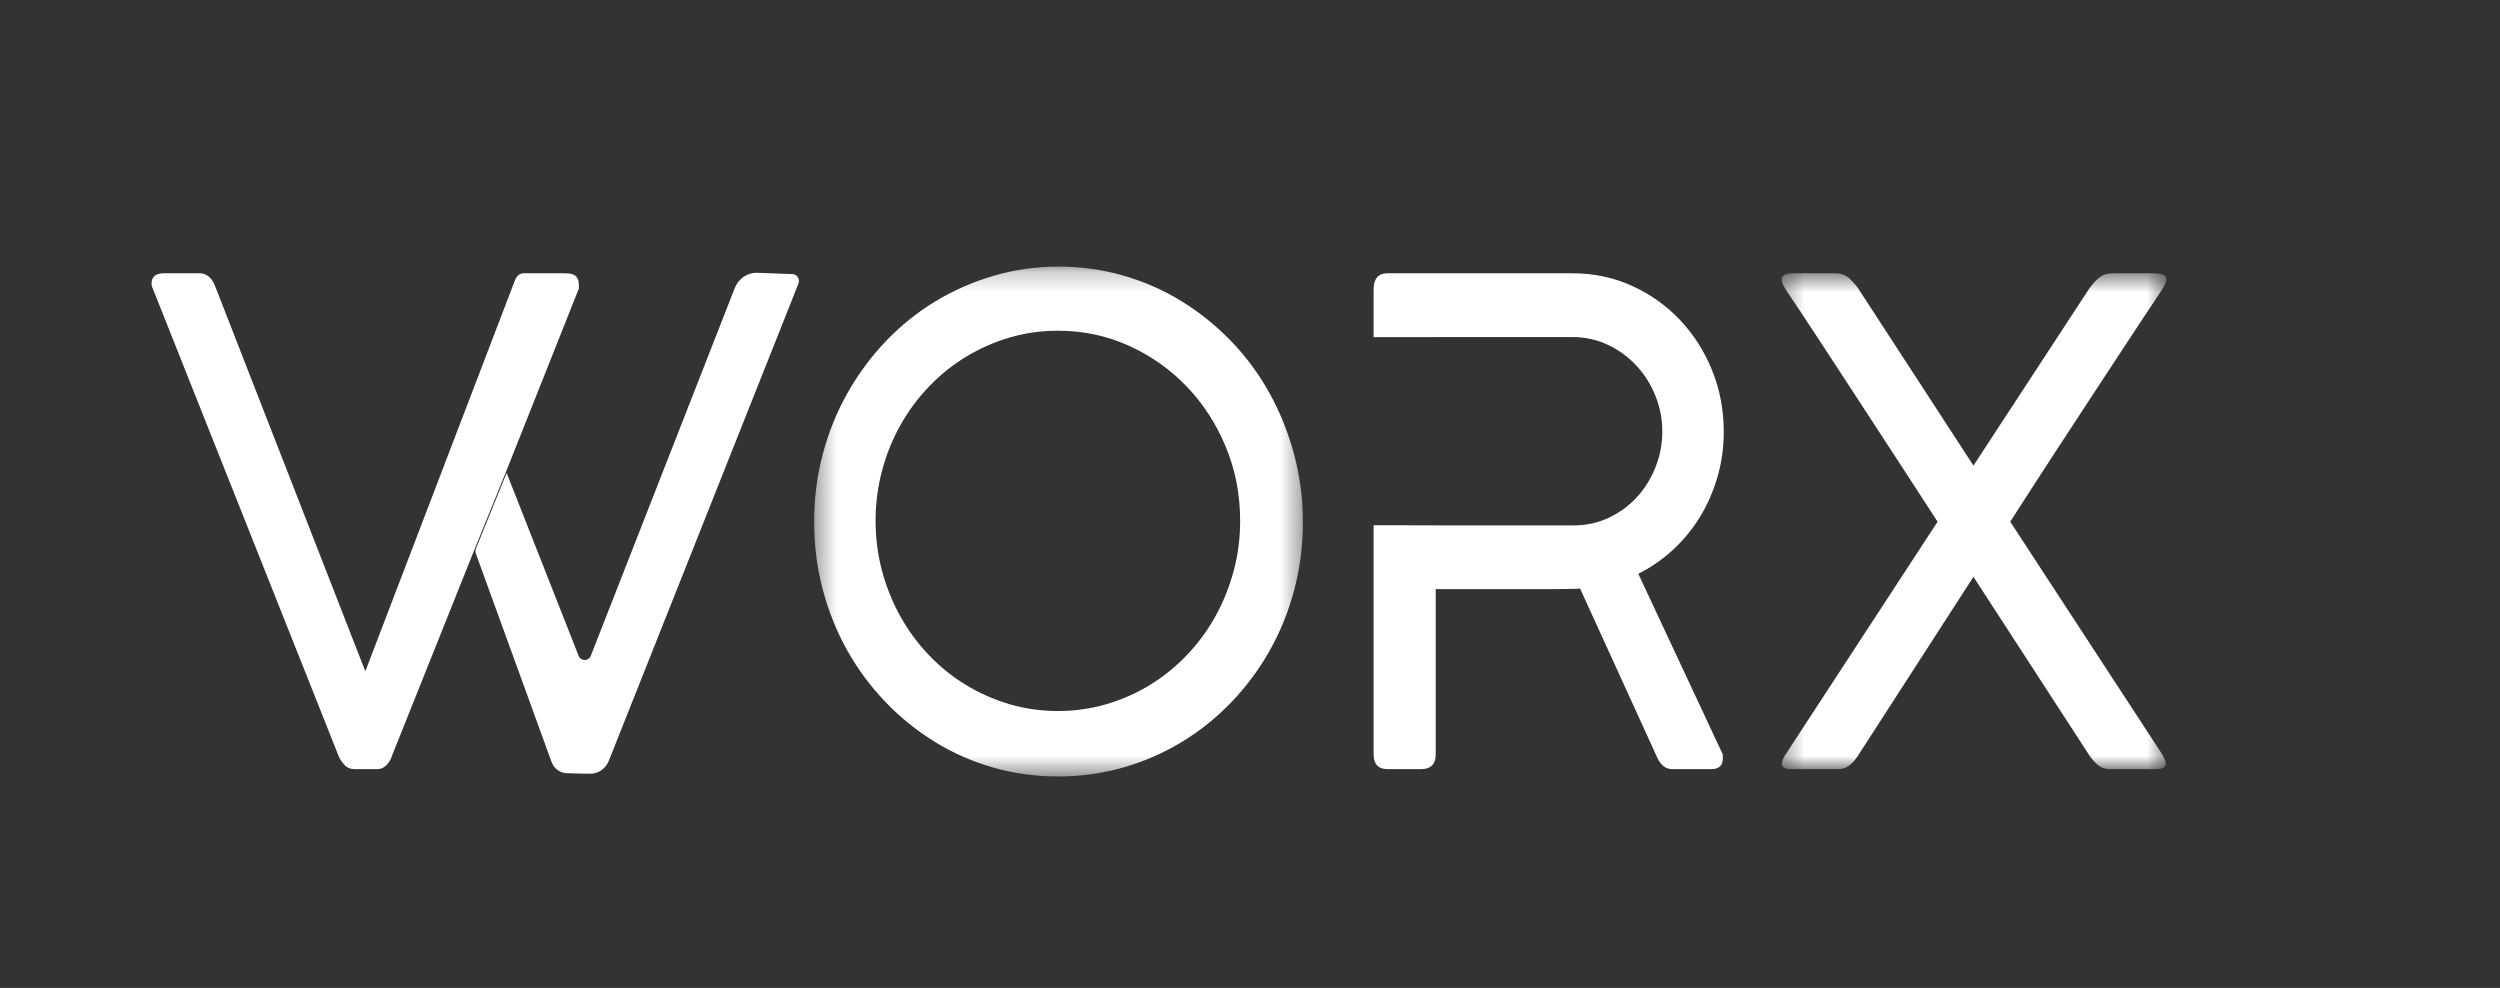<svg width="124" height="49" viewBox="0 0 124 49" fill="none" xmlns="http://www.w3.org/2000/svg">
<rect x="0" y="0" width="124" height="49" fill="#333333" stroke="none"/>
<path fill-rule="evenodd" clip-rule="evenodd" d="M23.502 27.334L19.455 37.454C19.401 37.642 19.309 37.804 19.176 37.942C19.044 38.08 18.894 38.149 18.723 38.149H17.597C17.375 38.149 17.201 38.075 17.073 37.926C16.947 37.777 16.857 37.642 16.804 37.52L7.58 14.316C7.569 14.294 7.556 14.262 7.539 14.218C7.524 14.174 7.516 14.123 7.516 14.068C7.516 13.726 7.723 13.555 8.135 13.555H9.914C10.072 13.555 10.221 13.61 10.357 13.721C10.495 13.831 10.606 14.007 10.692 14.25L18.12 33.297L25.535 13.919C25.63 13.676 25.778 13.555 25.979 13.555H28.044C28.307 13.555 28.485 13.607 28.575 13.712C28.665 13.817 28.71 13.947 28.71 14.101V14.316L25.075 23.458" fill="white"/>
<mask id="mask0_141_523" style="mask-type:luminance" maskUnits="userSpaceOnUse" x="40" y="13" width="25" height="26">
<path d="M40.381 13.224H64.623V38.513H40.381V13.224Z" fill="#FDFFFE"/>
</mask>
<g mask="url(#mask0_141_523)">
<path fill-rule="evenodd" clip-rule="evenodd" d="M43.429 25.827C43.429 26.7 43.538 27.536 43.755 28.336C43.971 29.137 44.275 29.888 44.668 30.59C45.059 31.289 45.53 31.928 46.081 32.501C46.63 33.076 47.241 33.567 47.913 33.975C48.586 34.383 49.305 34.702 50.072 34.928C50.84 35.154 51.642 35.267 52.478 35.267C53.303 35.267 54.102 35.154 54.876 34.928C55.648 34.702 56.367 34.383 57.035 33.975C57.701 33.567 58.309 33.076 58.86 32.501C59.411 31.928 59.881 31.289 60.273 30.59C60.664 29.888 60.968 29.137 61.186 28.336C61.403 27.536 61.511 26.7 61.511 25.827C61.511 24.524 61.273 23.301 60.797 22.158C60.321 21.016 59.675 20.019 58.86 19.17C58.044 18.319 57.09 17.645 55.995 17.15C54.9 16.652 53.726 16.404 52.478 16.404C51.642 16.404 50.84 16.517 50.072 16.743C49.305 16.969 48.586 17.288 47.913 17.696C47.241 18.104 46.63 18.595 46.081 19.17C45.53 19.744 45.059 20.378 44.668 21.074C44.275 21.769 43.971 22.521 43.755 23.326C43.538 24.133 43.429 24.967 43.429 25.827ZM52.51 13.223C53.62 13.223 54.692 13.373 55.724 13.671C56.756 13.969 57.719 14.394 58.613 14.946C59.508 15.498 60.325 16.157 61.067 16.925C61.807 17.693 62.439 18.548 62.963 19.491C63.488 20.436 63.894 21.449 64.186 22.532C64.477 23.613 64.623 24.739 64.623 25.91C64.623 27.068 64.48 28.188 64.194 29.263C63.908 30.339 63.5 31.344 62.972 32.278C62.443 33.211 61.811 34.061 61.075 34.829C60.339 35.596 59.521 36.253 58.622 36.799C57.722 37.345 56.753 37.768 55.717 38.066C54.678 38.364 53.6 38.513 52.478 38.513C51.356 38.513 50.279 38.364 49.247 38.066C48.216 37.768 47.252 37.344 46.358 36.791C45.464 36.238 44.648 35.58 43.913 34.812C43.177 34.044 42.548 33.195 42.024 32.261C41.501 31.329 41.096 30.324 40.81 29.247C40.524 28.171 40.381 27.046 40.381 25.877C40.381 24.717 40.524 23.599 40.81 22.523C41.096 21.445 41.502 20.439 42.032 19.501C42.561 18.562 43.194 17.707 43.929 16.933C44.665 16.161 45.482 15.501 46.382 14.955C47.282 14.408 48.247 13.984 49.28 13.679C50.31 13.376 51.388 13.223 52.51 13.223Z" fill="white"/>
</g>
<mask id="mask1_141_523" style="mask-type:luminance" maskUnits="userSpaceOnUse" x="88" y="13" width="20" height="26">
<path d="M88.365 13.555H107.449V38.149H88.365V13.555Z" fill="#FDFFFE"/>
</mask>
<g mask="url(#mask1_141_523)">
<path fill-rule="evenodd" clip-rule="evenodd" d="M107.249 37.421C107.386 37.642 107.441 37.818 107.409 37.95C107.377 38.083 107.229 38.149 106.963 38.149H104.63C104.44 38.149 104.27 38.097 104.123 37.992C103.974 37.887 103.826 37.734 103.677 37.537L97.883 28.61L92.12 37.537C91.983 37.734 91.84 37.887 91.691 37.992C91.544 38.097 91.374 38.149 91.184 38.149H88.834C88.569 38.149 88.422 38.083 88.39 37.95C88.358 37.818 88.415 37.642 88.565 37.421L96.104 25.877C95.438 24.851 94.769 23.821 94.097 22.788C93.425 21.755 92.769 20.749 92.127 19.767C91.488 18.784 90.868 17.835 90.271 16.925C89.674 16.015 89.114 15.173 88.596 14.399C88.384 14.068 88.317 13.845 88.398 13.729C88.477 13.613 88.68 13.555 89.008 13.555H90.977C91.241 13.555 91.451 13.607 91.604 13.712C91.757 13.817 91.939 14.007 92.151 14.283L97.883 23.094L103.646 14.283C103.858 14.007 104.043 13.817 104.201 13.712C104.361 13.607 104.571 13.555 104.836 13.555H106.789C107.128 13.555 107.337 13.613 107.416 13.729C107.496 13.845 107.43 14.068 107.218 14.399C106.699 15.173 106.14 16.015 105.543 16.925C104.944 17.835 104.323 18.784 103.677 19.767C103.032 20.749 102.373 21.755 101.702 22.788C101.029 23.821 100.365 24.851 99.708 25.877L107.249 37.421Z" fill="white"/>
</g>
<path fill-rule="evenodd" clip-rule="evenodd" d="M82.991 27.26C83.508 26.78 83.954 26.235 84.324 25.629C84.694 25.021 84.983 24.361 85.189 23.65C85.395 22.937 85.499 22.194 85.499 21.422C85.499 20.339 85.305 19.322 84.92 18.366C84.533 17.412 84 16.578 83.323 15.865C82.646 15.153 81.853 14.589 80.943 14.176C80.033 13.762 79.049 13.555 77.989 13.555H68.829C68.364 13.555 68.131 13.82 68.131 14.349V16.721H71.211V16.718H77.989C78.625 16.718 79.214 16.848 79.76 17.107C80.305 17.368 80.776 17.712 81.173 18.143C81.571 18.573 81.882 19.069 82.109 19.633C82.336 20.196 82.45 20.782 82.45 21.389C82.45 22.008 82.34 22.598 82.118 23.16C81.895 23.723 81.588 24.221 81.197 24.651C80.805 25.081 80.34 25.424 79.799 25.678C79.259 25.932 78.677 26.06 78.054 26.06H72.754H72.608H71.211V26.057L68.131 26.052V37.421C68.131 37.906 68.364 38.149 68.829 38.149H70.481C70.967 38.149 71.211 37.906 71.211 37.421V29.222H73.862H75.711H76.925C77.233 29.222 77.479 29.219 77.664 29.214C77.849 29.208 77.992 29.206 78.093 29.206C78.194 29.206 78.286 29.2 78.371 29.189L82.181 37.537C82.36 37.945 82.614 38.149 82.943 38.149H84.864C85.255 38.149 85.451 37.978 85.451 37.636V37.421L81.26 28.461C81.895 28.14 82.472 27.74 82.991 27.26Z" fill="white"/>
<path fill-rule="evenodd" clip-rule="evenodd" d="M23.608 27.207L25.129 23.458L28.697 32.523C28.809 32.807 29.194 32.806 29.306 32.522L36.446 14.284C36.631 13.813 37.077 13.512 37.563 13.531L39.31 13.596C39.539 13.604 39.689 13.849 39.602 14.07L30.196 37.738C30.039 38.134 29.665 38.387 29.255 38.378L28.118 38.351C27.777 38.343 27.476 38.12 27.355 37.787L23.603 27.462C23.573 27.379 23.575 27.288 23.608 27.207Z" fill="white"/>
</svg>
